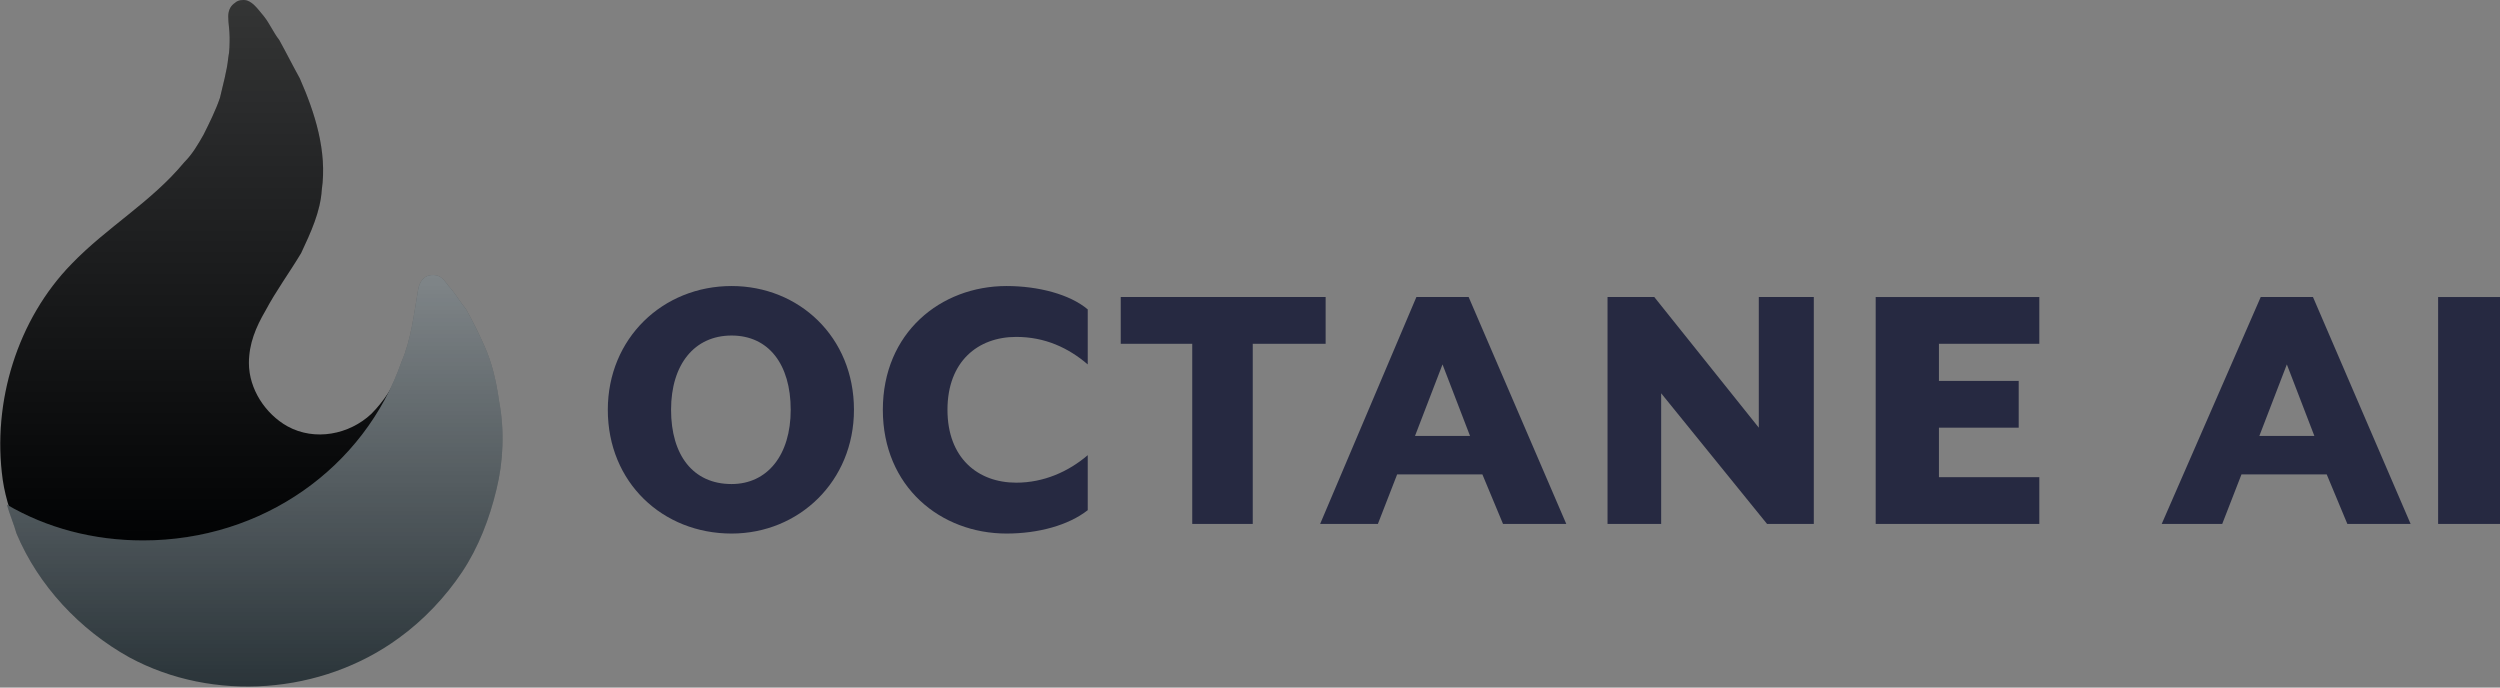 <svg version="1.1" id="Layer_1" xmlns:x="ns_extend;" xmlns:i="ns_ai;" xmlns:graph="ns_graphs;" xmlns="http://www.w3.org/2000/svg" xmlns:xlink="http://www.w3.org/1999/xlink" x="0px" y="0px" viewBox="0 0 181.8 50" style="enable-background:new 0 0 181.8 50;" xml:space="preserve">
 <rect x="0" y="0" width="181.8" height="50" fill="#808080" stroke="none"/>
 <style type="text/css">
  .st0{clip-path:url(#SVGID_2_);}
	.st1{fill-rule:evenodd;clip-rule:evenodd;fill:#010203;}
	.st2{fill-rule:evenodd;clip-rule:evenodd;fill:url(#SVGID_3_);fill-opacity:0.2;}
	.st3{fill-rule:evenodd;clip-rule:evenodd;fill:#262941;}
	.st4{fill:#262941;}
	.st5{fill-rule:evenodd;clip-rule:evenodd;fill:#2a3439;}
	.st6{fill-rule:evenodd;clip-rule:evenodd;fill:url(#SVGID_4_);fill-opacity:0.4;}
 </style>
 <g>
  <defs>
   <rect id="SVGID_1_" width="181.8" height="50">
   </rect>
  </defs>
  <clipPath id="SVGID_2_">
   <use href="#SVGID_1_" style="overflow:visible;">
   </use>
  </clipPath>
  <g class="st0">
   <path class="st1" d="M27,30.1c-1.6,1.5-4.1,2-6.1,0.9c-1.6-0.9-2.8-2.7-2.8-4.6c0-1.4,0.5-2.6,1.2-3.8c0.8-1.5,1.7-2.7,2.6-4.2
			c0.7-1.5,1.4-3,1.5-4.6c0.4-2.8-0.5-5.6-1.6-8.1c-0.5-0.9-1-1.9-1.5-2.8c-0.4-0.5-0.7-1.2-1.1-1.7C18.7,0.6,18.3,0,17.7,0
			c-0.3,0-0.5,0.1-0.6,0.2c-0.3,0.2-0.5,0.5-0.5,1c0,0.5,0.1,1,0.1,1.5c0,0.5,0,1-0.1,1.5c-0.1,1-0.4,2-0.6,2.9
			C15.7,8,15.2,9,14.8,9.8c-0.4,0.7-0.8,1.4-1.4,2c-2.4,2.9-5.6,4.7-8.2,7.4c-3.9,4-5.8,10-5,15.7c0.1,0.7,0.3,1.5,0.5,2.1
			c2.9,1.7,6.3,2.8,9.9,2.8c8.4,0,15.9-5.3,18.6-13C28.6,28.1,27.9,29.2,27,30.1z">
   </path>
   <linearGradient id="SVGID_3_" gradientUnits="userSpaceOnUse" x1="14.57" y1="67.677" x2="14.57" y2="27.878" gradientTransform="matrix(1 0 0 -1 0 67.677)">
    <stop offset="0" style="stop-color:#FFFFFF">
    </stop>
    <stop offset="1" style="stop-color:#FFFFFF;stop-opacity:0">
    </stop>
   </linearGradient>
   <path class="st2" d="M27,30.1c-1.6,1.5-4.1,2-6.1,0.9c-1.6-0.9-2.8-2.7-2.8-4.6c0-1.4,0.5-2.6,1.2-3.8c0.8-1.5,1.7-2.7,2.6-4.2
			c0.7-1.5,1.4-3,1.5-4.6c0.4-2.8-0.5-5.6-1.6-8.1c-0.5-0.9-1-1.9-1.5-2.8c-0.4-0.5-0.7-1.2-1.1-1.7C18.7,0.6,18.3,0,17.7,0
			c-0.3,0-0.5,0.1-0.6,0.2c-0.3,0.2-0.5,0.5-0.5,1c0,0.5,0.1,1,0.1,1.5c0,0.5,0,1-0.1,1.5c-0.1,1-0.4,2-0.6,2.9
			C15.7,8,15.2,9,14.8,9.8c-0.4,0.7-0.8,1.4-1.4,2c-2.4,2.9-5.6,4.7-8.2,7.4c-3.9,4-5.8,10-5,15.7c0.1,0.7,0.3,1.5,0.5,2.1
			c2.9,1.7,6.3,2.8,9.9,2.8c8.4,0,15.9-5.3,18.6-13C28.6,28.1,27.9,29.2,27,30.1z">
   </path>
   <path class="st3" d="M44.2,29.8c0-5.2,4-9,9-9c4.9,0,8.9,3.7,8.9,9c0,5.2-4,9-8.9,9C48.2,38.8,44.2,35.1,44.2,29.8z M57.5,29.8
			c0-3.3-1.6-5.4-4.3-5.4c-2.7,0-4.4,2.1-4.4,5.4s1.6,5.4,4.4,5.4C55.8,35.2,57.5,33.1,57.5,29.8z">
   </path>
   <path class="st3" d="M64.2,29.8c0-5.6,4.2-9,9-9c2.3,0,4.6,0.6,5.9,1.7v4c-1.4-1.2-3.1-2-5.2-2c-2.8,0-5,1.8-5,5.3s2.2,5.3,5,5.3
			c2,0,3.8-0.8,5.2-2v4c-1.4,1.1-3.6,1.7-5.9,1.7C68.4,38.8,64.2,35.4,64.2,29.8z">
   </path>
   <path class="st3" d="M86.8,25h-5.3v-3.4h14.9V25h-5.3v13.1h-4.4V25z">
   </path>
   <path class="st3" d="M103,21.6h3.8l7.1,16.5h-4.6l-1.5-3.6h-6.2l-1.4,3.6H96L103,21.6z M106.9,31.7l-2-5.2l-2,5.2H106.9z">
   </path>
   <path class="st3" d="M116.9,21.6h3.4l7.6,9.5v-9.5h4v16.5h-3.4l-7.7-9.5v9.5h-3.9V21.6z">
   </path>
   <path class="st3" d="M136.4,21.6h11.9V25h-7.3v2.7h5.8v3.4h-5.8v3.6h7.3v3.4h-11.9V21.6z">
   </path>
   <path class="st3" d="M164.4,21.6h3.8l7.1,16.5h-4.6l-1.5-3.6h-6.2l-1.4,3.6h-4.4L164.4,21.6z M168.3,31.7l-2-5.2l-2,5.2H168.3z">
   </path>
   <path class="st4" d="M181.8,21.6h-4.5v16.5h4.5V21.6z">
   </path>
   <path class="st5" d="M36.3,29.2c-0.2-1.4-0.5-2.8-1.1-4.1c-0.4-0.9-0.8-1.7-1.3-2.6c-0.4-0.5-0.7-1-1.1-1.5c-0.4-0.4-0.6-1-1.3-1
			s-1,0.5-1.1,1.1c-0.3,1.7-0.5,3.6-1.2,5.2c-2.7,7.7-10.1,13-18.8,13c-3.6,0-7-0.9-9.9-2.6c0.2,0.7,0.5,1.4,0.7,2.1
			c1.6,3.8,4.6,7,8.2,9c6.1,3.3,14,2.7,19.6-1.4c1.8-1.3,3.4-3,4.6-4.8c1.2-1.8,2-3.9,2.5-6C36.6,33.6,36.7,31.3,36.3,29.2z">
   </path>
   <linearGradient id="SVGID_4_" gradientUnits="userSpaceOnUse" x1="18.6" y1="47.641" x2="18.6" y2="17.734" gradientTransform="matrix(1 0 0 -1 0 67.677)">
    <stop offset="0" style="stop-color:#FFFFFF">
    </stop>
    <stop offset="1" style="stop-color:#FFFFFF;stop-opacity:0">
    </stop>
   </linearGradient>
   <path class="st6" d="M36.3,29.2c-0.2-1.4-0.5-2.8-1.1-4.1c-0.4-0.9-0.8-1.7-1.3-2.6c-0.4-0.5-0.7-1-1.1-1.5c-0.4-0.4-0.6-1-1.3-1
			s-1,0.5-1.1,1.1c-0.3,1.7-0.5,3.6-1.2,5.2c-2.7,7.7-10.1,13-18.8,13c-3.6,0-7-0.9-9.9-2.6c0.2,0.7,0.5,1.4,0.7,2.1
			c1.6,3.8,4.6,7,8.2,9c6.1,3.3,14,2.7,19.6-1.4c1.8-1.3,3.4-3,4.6-4.8c1.2-1.8,2-3.9,2.5-6C36.6,33.6,36.7,31.3,36.3,29.2z">
   </path>
  </g>
 </g>
</svg>